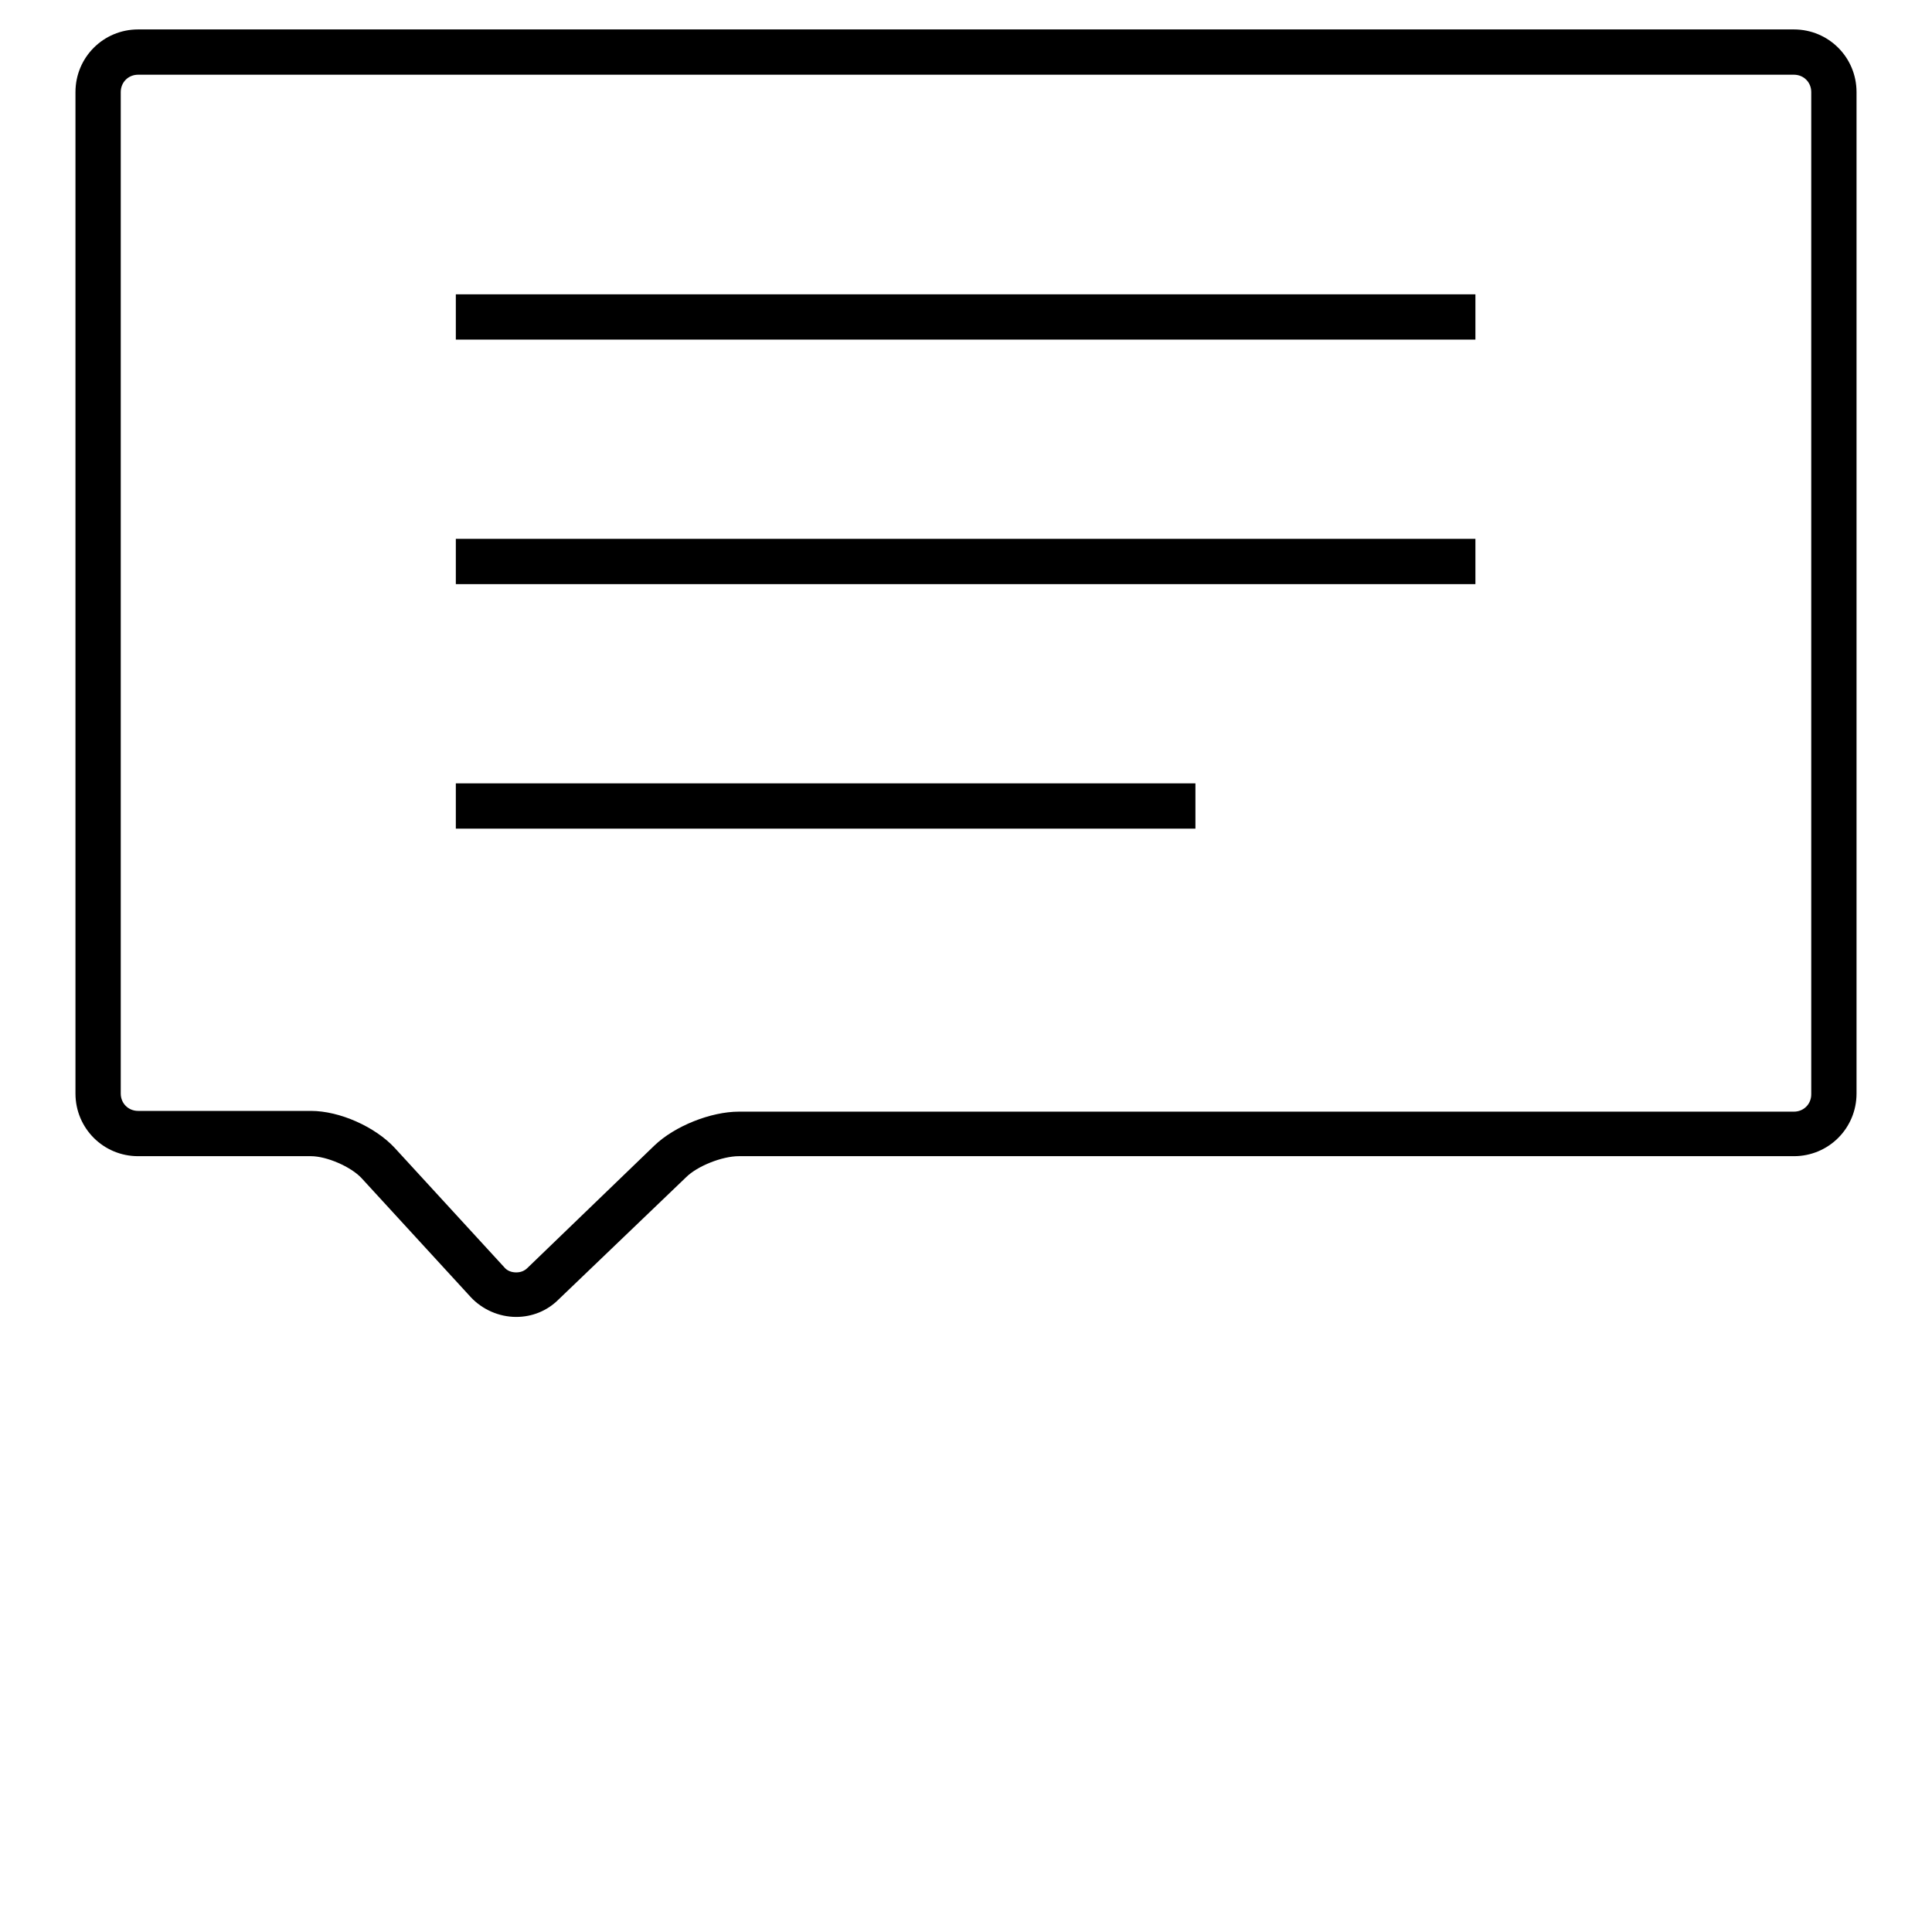 <?xml version="1.0" encoding="utf-8"?>
<!-- Svg Vector Icons : http://www.onlinewebfonts.com/icon -->
<!DOCTYPE svg PUBLIC "-//W3C//DTD SVG 1.1//EN" "http://www.w3.org/Graphics/SVG/1.1/DTD/svg11.dtd">
<svg version="1.1" xmlns="http://www.w3.org/2000/svg" xmlns:xlink="http://www.w3.org/1999/xlink" x="0px" y="0px" viewBox="0 0 256 256" enable-background="new 0 0 256 256" xml:space="preserve">
<g><g><path fill="#000000" d="M79.9,252.1"/><path fill="#000000" d="M138.9,167.4"/><path fill="#000000" d="M65.8,167.4"/><path fill="#000000" d="M68.4,174.5c-2.3,0-4.5-1-6-2.6l-14.5-15.8c-1.4-1.5-4.6-2.9-6.7-2.9H18.3c-4.6,0-8.3-3.7-8.3-8.3V12.2c0-4.6,3.7-8.3,8.3-8.3h219.4c4.6,0,8.3,3.7,8.3,8.3v132.7c0,4.6-3.7,8.3-8.3,8.3H97.9c-2.2,0-5.5,1.3-7,2.8L74,172.2C72.5,173.7,70.5,174.5,68.4,174.5z M18.3,9.9c-1.3,0-2.3,1-2.3,2.3v132.7c0,1.3,1,2.3,2.3,2.3h22.9c3.8,0,8.5,2.1,11.1,4.9l14.5,15.8c0.4,0.5,1,0.7,1.6,0.7c0.6,0,1.1-0.2,1.5-0.6l16.8-16.2c2.7-2.6,7.5-4.5,11.2-4.5h139.8c1.3,0,2.3-1,2.3-2.3V12.2c0-1.3-1-2.3-2.3-2.3H18.3z"/><path fill="#000000" d="M60.4,39h135.1v6H60.4V39z"/><path fill="#000000" d="M60.4,71.4h135.1v6H60.4V71.4z"/><path fill="#000000" d="M60.4,103.8h98v6h-98V103.8L60.4,103.8z"/></g></g>
</svg>